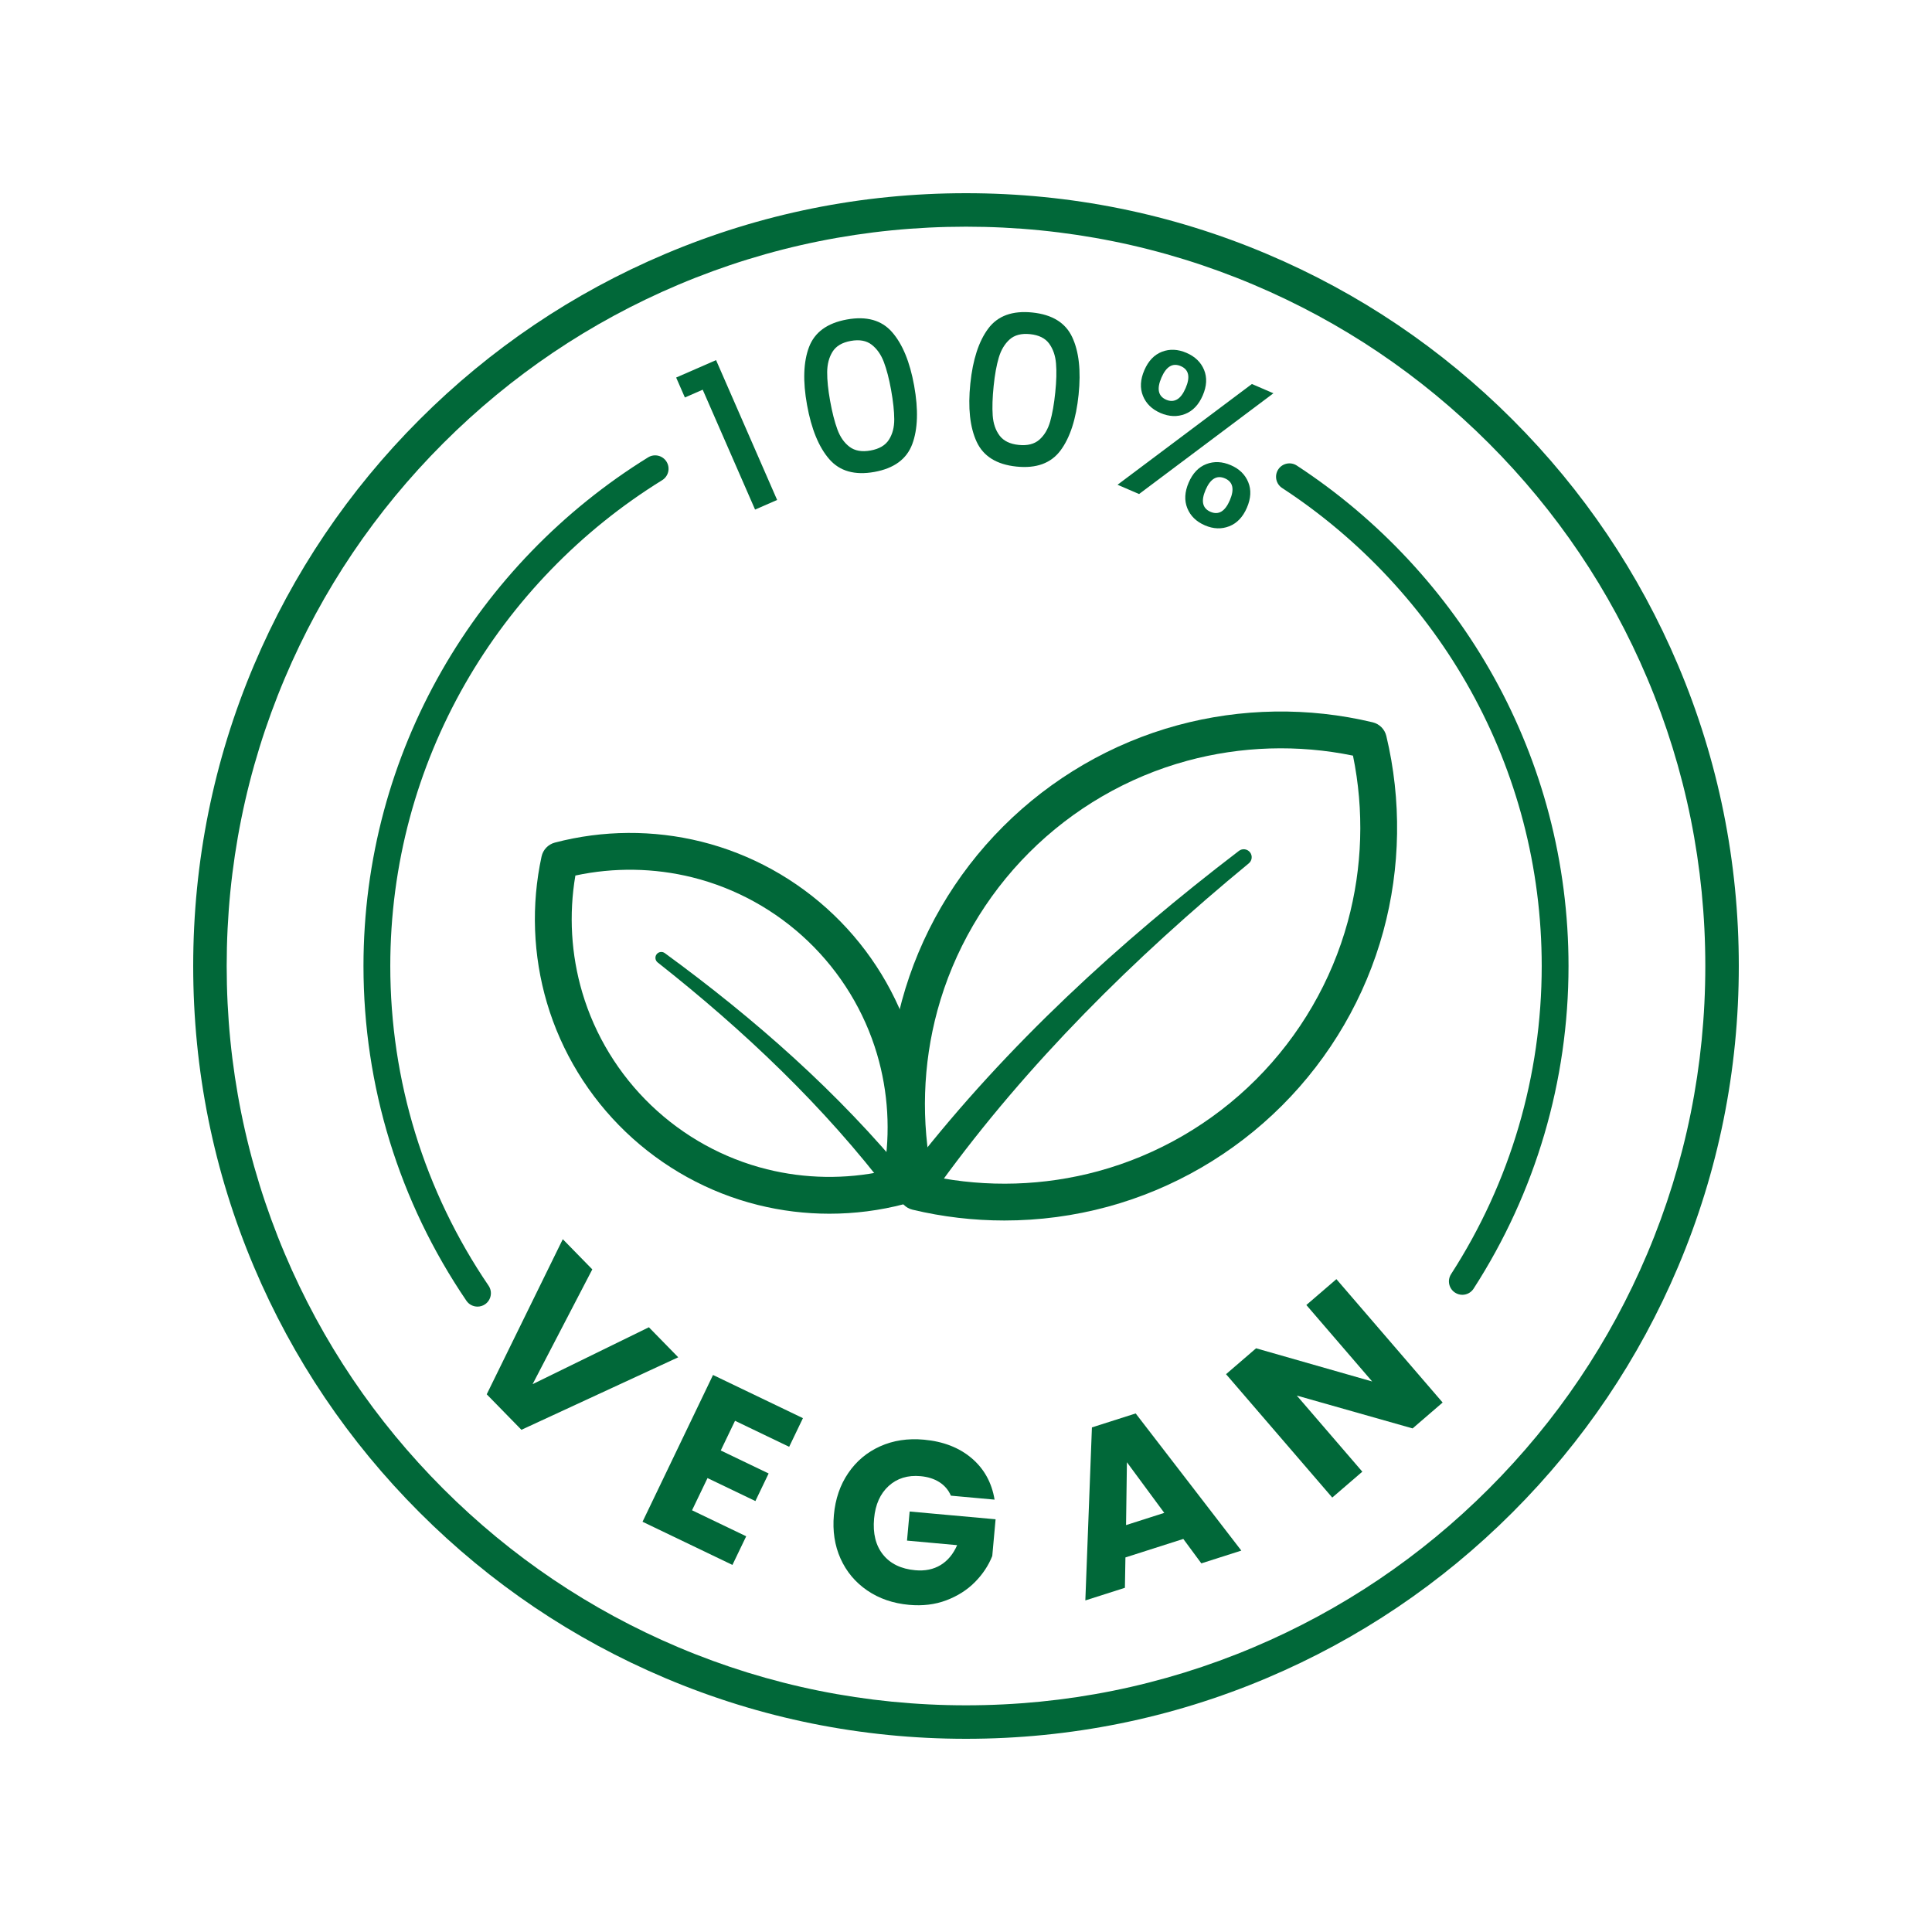 <svg xmlns="http://www.w3.org/2000/svg" xmlns:xlink="http://www.w3.org/1999/xlink" width="500" zoomAndPan="magnify" viewBox="0 0 375 375" height="500" preserveAspectRatio="xMidYMid meet" version="1.0"><defs><clipPath id="f96d64569f"><path d="M 37.5 37.5 L 337.5 37.5 L 337.5 337.5 L 37.5 337.5 Z M 37.5 37.5 " clip-rule="nonzero"/></clipPath></defs><path fill="#016839" d="M 160.98 235.582 C 156.316 235.582 151.656 235.016 147.113 233.883 C 137.508 231.492 128.633 226.586 121.441 219.699 C 114.254 212.812 108.969 204.156 106.164 194.66 C 103.445 185.457 103.082 175.629 105.117 166.246 C 105.402 164.93 106.402 163.887 107.703 163.547 C 116.992 161.109 126.824 161.047 136.137 163.367 C 145.746 165.762 154.621 170.668 161.812 177.555 C 169 184.441 174.281 193.098 177.086 202.594 C 179.809 211.797 180.168 221.621 178.133 231.008 C 177.848 232.32 176.852 233.363 175.547 233.707 C 170.789 234.957 165.883 235.582 160.98 235.582 Z M 111.68 169.941 C 110.395 177.488 110.848 185.289 113.02 192.637 C 115.473 200.938 120.094 208.512 126.387 214.539 C 132.676 220.566 140.441 224.855 148.844 226.949 C 156.277 228.801 164.086 228.922 171.574 227.309 C 172.859 219.762 172.406 211.965 170.234 204.617 C 167.781 196.316 163.16 188.742 156.867 182.715 C 150.578 176.688 142.812 172.395 134.41 170.301 C 126.977 168.449 119.164 168.332 111.68 169.941 Z M 111.68 169.941 " fill-opacity="1" fill-rule="nonzero"/><path fill="#016839" d="M 129.027 184.992 C 146.438 197.703 162.766 212.062 176.473 228.809 C 177.289 229.805 177.141 231.273 176.145 232.09 C 175.148 232.906 173.68 232.758 172.863 231.762 C 160 214.789 144.379 199.996 127.652 186.809 C 127.156 186.418 127.074 185.703 127.461 185.207 C 127.844 184.727 128.535 184.633 129.027 184.992 Z M 129.027 184.992 " fill-opacity="1" fill-rule="nonzero"/><path fill="#016839" d="M 194.945 236.898 C 188.957 236.898 182.969 236.199 177.125 234.801 C 175.816 234.488 174.793 233.465 174.48 232.156 C 171.5 219.703 171.699 206.594 175.059 194.242 C 178.527 181.508 185.32 169.812 194.707 160.426 C 204.094 151.039 215.789 144.246 228.523 140.781 C 240.875 137.418 253.984 137.219 266.438 140.199 C 267.746 140.516 268.766 141.535 269.082 142.844 C 272.062 155.297 271.863 168.406 268.5 180.758 C 265.035 193.492 258.242 205.188 248.855 214.574 C 239.469 223.961 227.773 230.754 215.039 234.219 C 208.484 236.004 201.715 236.898 194.945 236.898 Z M 180.949 228.332 C 191.59 230.52 202.676 230.18 213.16 227.324 C 224.699 224.184 235.293 218.027 243.801 209.52 C 252.309 201.012 258.465 190.418 261.605 178.879 C 264.461 168.395 264.801 157.309 262.613 146.668 C 251.973 144.48 240.887 144.82 230.402 147.676 C 218.863 150.816 208.27 156.973 199.762 165.48 L 197.234 162.953 L 199.762 165.48 C 191.254 173.988 185.098 184.582 181.957 196.121 C 179.102 206.605 178.762 217.691 180.949 228.332 Z M 180.949 228.332 " fill-opacity="1" fill-rule="nonzero"/><path fill="#016839" d="M 242.391 167.574 C 220.137 185.914 199.418 206.387 182.496 229.727 C 181.473 231.141 179.496 231.457 178.082 230.434 C 176.668 229.41 176.352 227.434 177.375 226.02 C 195.473 202.879 217.219 182.914 240.473 165.156 C 241.148 164.637 242.121 164.77 242.637 165.445 C 243.145 166.109 243.031 167.051 242.391 167.574 Z M 242.391 167.574 " fill-opacity="1" fill-rule="nonzero"/><g clip-path="url(#f96d64569f)"><path fill="#016839" d="M 187.5 337.5 C 167.25 337.5 147.605 333.535 129.113 325.711 C 111.25 318.156 95.207 307.34 81.434 293.566 C 67.66 279.793 56.844 263.75 49.289 245.887 C 41.465 227.395 37.5 207.75 37.5 187.5 C 37.5 167.25 41.465 147.605 49.289 129.113 C 56.844 111.25 67.66 95.207 81.434 81.434 C 95.207 67.66 111.25 56.844 129.113 49.289 C 147.605 41.465 167.25 37.5 187.5 37.5 C 207.75 37.5 227.395 41.465 245.887 49.289 C 263.75 56.844 279.793 67.66 293.566 81.434 C 307.34 95.207 318.156 111.25 325.711 129.113 C 333.535 147.605 337.5 167.25 337.5 187.5 C 337.5 207.75 333.535 227.395 325.711 245.887 C 318.156 263.75 307.34 279.793 293.566 293.566 C 279.793 307.34 263.75 318.156 245.887 325.711 C 227.395 333.535 207.75 337.5 187.5 337.5 Z M 187.5 44 C 168.125 44 149.332 47.793 131.645 55.277 C 114.559 62.504 99.211 72.852 86.031 86.031 C 72.852 99.211 62.504 114.559 55.277 131.645 C 47.793 149.332 44 168.125 44 187.5 C 44 206.875 47.793 225.668 55.277 243.355 C 62.504 260.441 72.852 275.789 86.031 288.969 C 99.211 302.148 114.559 312.496 131.645 319.723 C 149.332 327.207 168.125 331 187.5 331 C 206.875 331 225.668 327.207 243.355 319.723 C 260.441 312.496 275.789 302.148 288.969 288.969 C 302.148 275.789 312.496 260.441 319.723 243.355 C 327.207 225.668 331 206.875 331 187.5 C 331 168.125 327.207 149.332 319.723 131.645 C 312.496 114.559 302.148 99.211 288.969 86.031 C 275.789 72.852 260.441 62.504 243.355 55.277 C 225.668 47.793 206.875 44 187.5 44 Z M 187.5 44 " fill-opacity="1" fill-rule="nonzero"/></g><path fill="#016839" d="M 92.684 253.613 C 91.852 253.613 91.035 253.215 90.531 252.477 C 77.461 233.254 70.551 210.789 70.551 187.5 C 70.551 177.285 71.887 167.152 74.52 157.375 C 77.074 147.895 80.852 138.75 85.742 130.195 C 95.375 113.344 109.227 99.02 125.797 88.773 C 127.02 88.02 128.621 88.398 129.375 89.617 C 130.133 90.84 129.754 92.441 128.531 93.199 C 112.695 102.988 99.461 116.676 90.254 132.773 C 85.586 140.945 81.98 149.676 79.543 158.73 C 77.027 168.062 75.754 177.742 75.754 187.5 C 75.754 209.742 82.352 231.199 94.832 249.551 C 95.641 250.738 95.332 252.355 94.145 253.164 C 93.695 253.469 93.188 253.613 92.684 253.613 Z M 92.684 253.613 " fill-opacity="1" fill-rule="nonzero"/><path fill="#016839" d="M 283.836 251.32 C 283.352 251.32 282.863 251.184 282.43 250.902 C 281.223 250.125 280.875 248.516 281.652 247.309 C 293.164 229.473 299.246 208.789 299.246 187.5 C 299.246 177.988 298.035 168.543 295.645 159.43 C 293.324 150.582 289.891 142.031 285.438 134.008 C 276.684 118.227 264.035 104.641 248.859 94.719 C 247.656 93.934 247.32 92.32 248.105 91.117 C 248.891 89.918 250.504 89.578 251.707 90.363 C 267.586 100.746 280.82 114.969 289.988 131.488 C 294.648 139.887 298.242 148.844 300.672 158.109 C 303.176 167.656 304.449 177.543 304.449 187.5 C 304.449 209.793 298.078 231.449 286.023 250.129 C 285.527 250.898 284.688 251.32 283.836 251.32 Z M 283.836 251.32 " fill-opacity="1" fill-rule="nonzero"/><path fill="#016839" d="M 132.934 77.152 L 131.242 73.281 L 138.988 69.898 L 150.84 97.043 L 146.559 98.91 L 136.395 75.641 Z M 132.934 77.152 " fill-opacity="1" fill-rule="nonzero"/><path fill="#016839" d="M 157.031 67.363 C 158.125 64.484 160.574 62.699 164.387 62.012 C 168.199 61.324 171.117 62.141 173.145 64.457 C 175.176 66.777 176.605 70.242 177.434 74.852 C 178.277 79.516 178.152 83.305 177.066 86.211 C 175.98 89.117 173.531 90.914 169.719 91.602 C 165.906 92.289 162.984 91.457 160.953 89.113 C 158.922 86.77 157.484 83.266 156.645 78.602 C 155.812 73.988 155.941 70.242 157.031 67.363 Z M 171.551 70.258 C 171 68.816 170.215 67.699 169.191 66.906 C 168.168 66.113 166.816 65.867 165.137 66.172 C 163.457 66.473 162.277 67.176 161.594 68.273 C 160.91 69.375 160.566 70.695 160.555 72.238 C 160.543 73.781 160.734 75.633 161.121 77.793 C 161.523 80.031 161.996 81.887 162.539 83.359 C 163.078 84.828 163.867 85.953 164.898 86.73 C 165.934 87.508 167.293 87.746 168.973 87.441 C 170.648 87.141 171.84 86.445 172.535 85.355 C 173.234 84.266 173.582 82.938 173.574 81.367 C 173.566 79.801 173.359 77.898 172.957 75.66 C 172.566 73.5 172.098 71.699 171.551 70.258 Z M 171.551 70.258 " fill-opacity="1" fill-rule="nonzero"/><path fill="#016839" d="M 191.828 63.758 C 193.676 61.293 196.523 60.262 200.375 60.656 C 204.23 61.055 206.809 62.645 208.113 65.434 C 209.422 68.223 209.836 71.949 209.355 76.609 C 208.871 81.324 207.703 84.93 205.855 87.422 C 204.004 89.914 201.156 90.961 197.301 90.562 C 193.449 90.168 190.871 88.562 189.566 85.746 C 188.262 82.93 187.855 79.164 188.34 74.449 C 188.82 69.789 189.98 66.227 191.828 63.762 Z M 204.973 70.562 C 204.848 69.027 204.398 67.734 203.637 66.688 C 202.871 65.645 201.641 65.035 199.945 64.859 C 198.246 64.684 196.918 65.031 195.957 65.898 C 194.996 66.77 194.297 67.941 193.859 69.422 C 193.422 70.902 193.09 72.73 192.867 74.914 C 192.633 77.176 192.574 79.09 192.684 80.656 C 192.797 82.219 193.242 83.516 194.02 84.551 C 194.797 85.582 196.035 86.188 197.734 86.359 C 199.43 86.535 200.766 86.195 201.738 85.344 C 202.711 84.488 203.41 83.309 203.84 81.801 C 204.266 80.293 204.598 78.406 204.828 76.145 C 205.055 73.961 205.102 72.102 204.973 70.562 Z M 204.973 70.562 " fill-opacity="1" fill-rule="nonzero"/><path fill="#016839" d="M 247.172 76.336 L 221.094 95.891 L 216.914 94.09 L 242.992 74.535 Z M 225.539 68.273 C 227.039 67.699 228.625 67.77 230.293 68.488 C 231.957 69.207 233.098 70.309 233.711 71.797 C 234.32 73.285 234.238 74.938 233.453 76.75 C 232.672 78.566 231.527 79.77 230.02 80.359 C 228.512 80.949 226.926 80.883 225.258 80.168 C 223.594 79.449 222.457 78.34 221.848 76.84 C 221.242 75.34 221.328 73.68 222.113 71.863 C 222.895 70.047 224.035 68.852 225.539 68.273 Z M 225.434 73.297 C 224.488 75.484 224.801 76.918 226.367 77.59 C 227.113 77.914 227.809 77.895 228.449 77.539 C 229.09 77.18 229.652 76.441 230.133 75.32 C 231.066 73.156 230.75 71.738 229.184 71.062 C 227.613 70.387 226.367 71.133 225.434 73.297 Z M 234.148 90.078 C 235.648 89.504 237.234 89.574 238.902 90.293 C 240.543 91 241.668 92.098 242.281 93.586 C 242.895 95.074 242.809 96.727 242.027 98.539 C 241.246 100.355 240.102 101.559 238.594 102.148 C 237.086 102.738 235.512 102.68 233.867 101.969 C 232.203 101.254 231.066 100.145 230.457 98.645 C 229.852 97.141 229.938 95.484 230.723 93.668 C 231.504 91.852 232.645 90.656 234.148 90.078 Z M 234.004 95.082 C 233.074 97.246 233.391 98.668 234.957 99.344 C 236.523 100.02 237.773 99.273 238.707 97.109 C 239.641 94.945 239.32 93.527 237.754 92.852 C 236.188 92.176 234.938 92.918 234.004 95.082 Z M 234.004 95.082 " fill-opacity="1" fill-rule="nonzero"/><path fill="#016839" d="M 131.645 263.449 L 101.207 277.523 L 94.473 270.633 L 109.238 240.527 L 114.965 246.387 L 103.379 268.664 L 125.949 257.621 Z M 131.645 263.449 " fill-opacity="1" fill-rule="nonzero"/><path fill="#016839" d="M 142.668 275.773 L 139.898 281.539 L 149.191 286 L 146.621 291.355 L 137.328 286.895 L 134.324 293.145 L 144.836 298.191 L 142.164 303.75 L 124.715 295.371 L 138.398 266.883 L 155.848 275.262 L 153.176 280.824 Z M 142.668 275.773 " fill-opacity="1" fill-rule="nonzero"/><path fill="#016839" d="M 184.57 290.309 C 184.098 289.215 183.355 288.34 182.344 287.691 C 181.332 287.043 180.109 286.652 178.676 286.523 C 176.195 286.297 174.133 286.934 172.492 288.426 C 170.852 289.922 169.906 292.027 169.66 294.746 C 169.398 297.648 169.977 299.98 171.398 301.754 C 172.82 303.523 174.906 304.535 177.656 304.781 C 179.539 304.953 181.176 304.617 182.562 303.781 C 183.949 302.941 185.02 301.652 185.781 299.914 L 176.051 299.031 L 176.562 293.383 L 193.242 294.891 L 192.598 302.02 C 191.855 303.883 190.73 305.574 189.223 307.094 C 187.715 308.617 185.867 309.789 183.684 310.617 C 181.5 311.445 179.09 311.738 176.461 311.5 C 173.352 311.219 170.641 310.289 168.328 308.707 C 166.016 307.125 164.289 305.062 163.148 302.52 C 162.008 299.977 161.578 297.148 161.859 294.039 C 162.141 290.934 163.07 288.223 164.652 285.91 C 166.23 283.598 168.293 281.871 170.84 280.727 C 173.383 279.586 176.207 279.156 179.316 279.438 C 183.082 279.777 186.176 280.98 188.598 283.035 C 191.016 285.094 192.5 287.773 193.047 291.078 Z M 184.57 290.309 " fill-opacity="1" fill-rule="nonzero"/><path fill="#016839" d="M 229.68 298.707 L 218.445 302.297 L 218.344 308.191 L 210.664 310.641 L 211.941 277.059 L 220.434 274.348 L 240.941 300.969 L 233.18 303.449 Z M 225.984 293.648 L 218.734 283.82 L 218.566 296.02 Z M 225.984 293.648 " fill-opacity="1" fill-rule="nonzero"/><path fill="#016839" d="M 280.016 272.23 L 274.184 277.254 L 251.707 270.879 L 264.426 285.652 L 258.59 290.676 L 237.973 266.727 L 243.805 261.703 L 266.34 268.145 L 253.562 253.301 L 259.395 248.281 Z M 280.016 272.23 " fill-opacity="1" fill-rule="nonzero"/></svg>